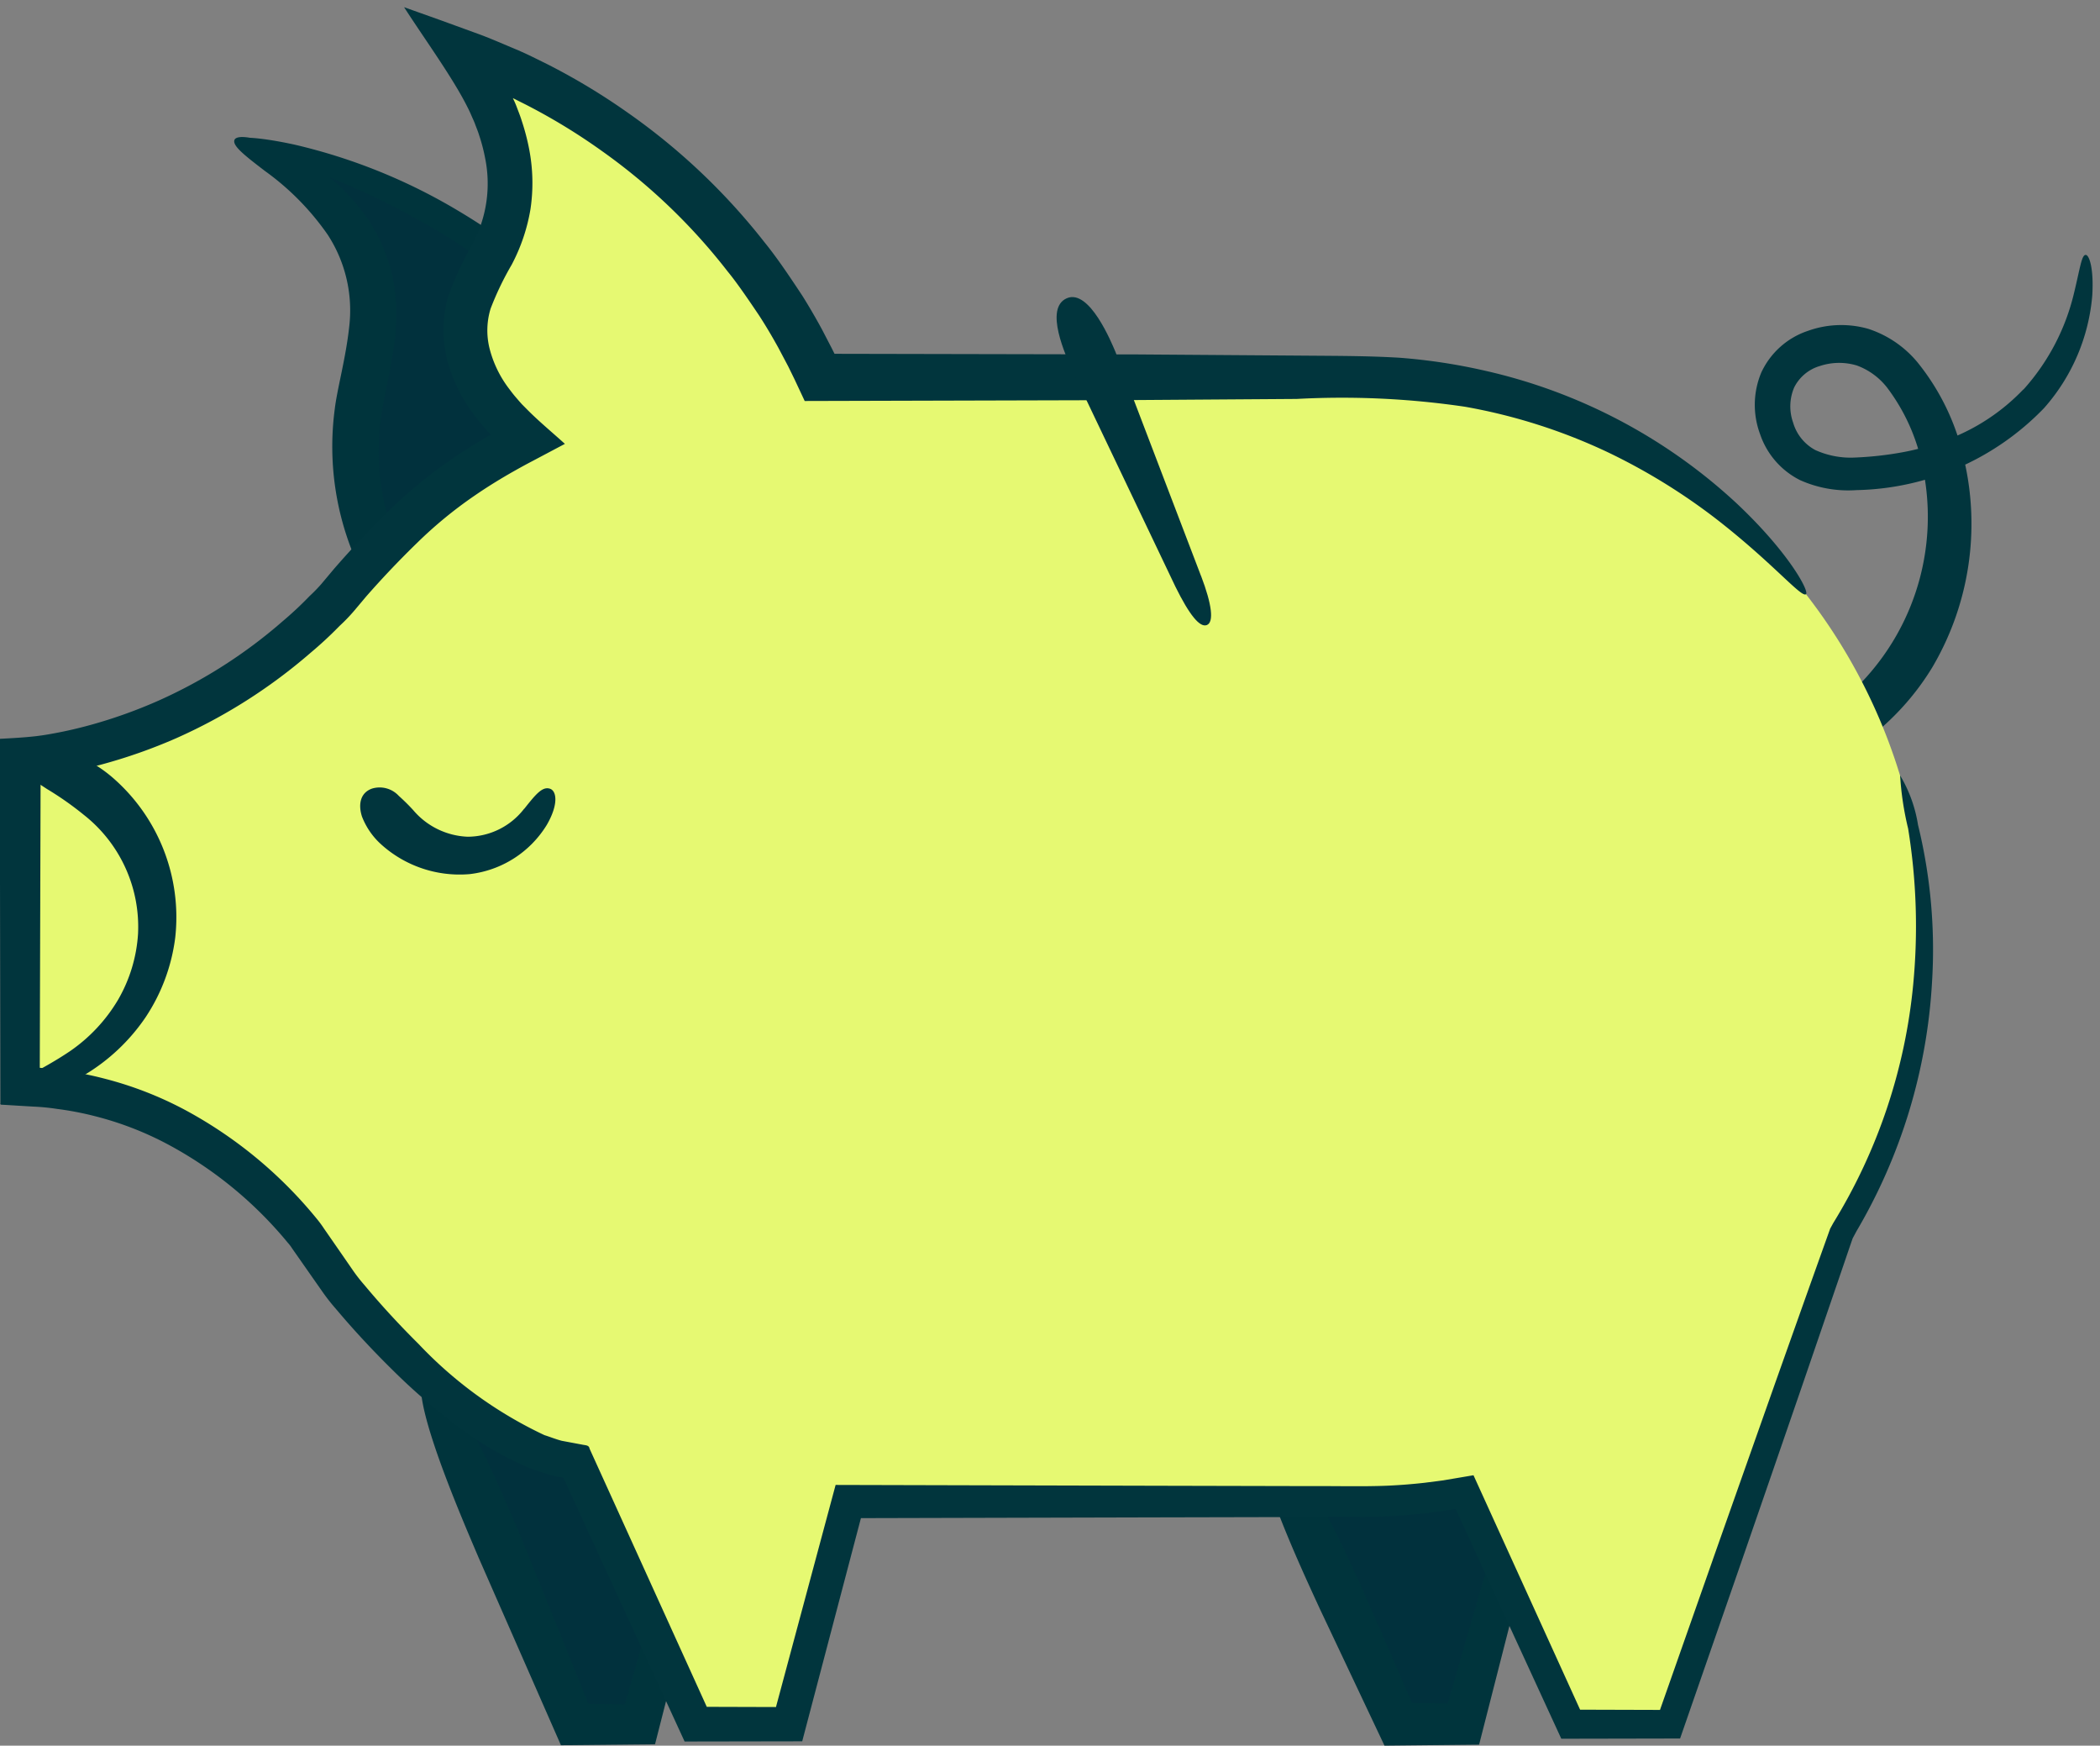 <svg xmlns="http://www.w3.org/2000/svg" xmlns:xlink="http://www.w3.org/1999/xlink" id="Group_1047" data-name="Group 1047" width="71.536" height="59.449" viewBox="0 0 71.536 59.449"><rect x="0" y="0" width="71.536" height="59.449" fill="#808080" stroke="none"/><defs><clipPath id="clip-path"><rect id="Rectangle_261" data-name="Rectangle 261" width="71.536" height="59.449" fill="none"></rect></clipPath></defs><g id="Group_1046" data-name="Group 1046" transform="translate(0 0)" clip-path="url(#clip-path)"><path id="Path_3481" data-name="Path 3481" d="M100.179,17.873a6.954,6.954,0,0,1-2.605,1.715,8.559,8.559,0,0,1-1.525.426,11.482,11.482,0,0,1-1.586.176,2.92,2.92,0,0,1-1.367-.254A1.548,1.548,0,0,1,92.339,19a1.64,1.64,0,0,1,.038-1.2,1.426,1.426,0,0,1,.878-.728,2.085,2.085,0,0,1,1.255-.016,2.313,2.313,0,0,1,1.04.765,6.6,6.6,0,0,1,1.212,2.747,8.166,8.166,0,0,1-1.956,7.131A9.906,9.906,0,0,1,93,29.255a15.639,15.639,0,0,1-1.96,1.078c-.551.261-.933.457-.905.67s.43.327,1.063.287a6.353,6.353,0,0,0,2.309-.672A8.453,8.453,0,0,0,95.769,29a8.786,8.786,0,0,0,1.312-1.666,9.626,9.626,0,0,0,1.084-7.065,7.941,7.941,0,0,0-1.585-3.316A3.639,3.639,0,0,0,94.9,15.808a3.36,3.36,0,0,0-2.058.069A2.687,2.687,0,0,0,91.253,17.3a2.852,2.852,0,0,0-.04,2.092,2.729,2.729,0,0,0,1.367,1.57A4.021,4.021,0,0,0,94.5,21.3a9.13,9.13,0,0,0,6.385-2.791,6.61,6.61,0,0,0,1.644-3.831c.058-.937-.106-1.395-.225-1.388-.14,0-.194.477-.4,1.316a7.484,7.484,0,0,1-1.717,3.267" transform="translate(-31.257 -4.609)" fill="#01353d"></path><path id="Path_3482" data-name="Path 3482" d="M65.966,74.684l4.539,9.934h2.222l2.681-9.934h-8.9" transform="translate(-22.876 -25.899)" fill="#01313d"></path><path id="Path_3483" data-name="Path 3483" d="M70.727,74.87l2.295.035,1.146.017.44.017L72.1,83.633l-.074-.008-.5-.008-.555-.008a.31.31,0,0,1-.087-.008L69.2,79.74c-.374-.821-2.561-5.692-3.322-5.345-.781.357,1.278,4.725,1.867,6.01l2.2,4.654,3.223-.033,2.855-11.172-5.3.069c-2.857.057-4.313.212-4.313.474s1.517.432,4.313.474" transform="translate(-22.783 -25.611)" fill="#00343c"></path><path id="Path_3484" data-name="Path 3484" d="M22.23,71.591l5.055,11.955h2.222l2.681-9.934-7.775-1.917" transform="translate(-7.709 -24.826)" fill="#01313d"></path><path id="Path_3485" data-name="Path 3485" d="M28.542,73.216l1.712.449.856.224.334.1-2.55,8.879-.089-.008-.506-.008-.555-.008a.656.656,0,0,1-.088-.008l-2.268-5.6c-.363-.861-2.484-5.97-3.255-5.644-.792.335,1.209,4.92,1.781,6.268l2.806,6.392,3.205-.032,2.81-10.988L28.769,72.3c-2.887-.653-4.389-.864-4.452-.61s1.422.8,4.225,1.53" transform="translate(-7.612 -24.818)" fill="#00343c"></path><path id="Path_3486" data-name="Path 3486" d="M12.229,7.293A7.767,7.767,0,0,1,16.6,11.225c.851,2.143-.057,3.916-.233,5.9-.225,2.536.683,6.164,5.666,10.944l7.627-3A21.537,21.537,0,0,0,12.229,7.293" transform="translate(-4.241 -2.529)" fill="#01313d"></path><path id="Path_3487" data-name="Path 3487" d="M19.35,10.467a20.751,20.751,0,0,1,6.835,6.863,21.084,21.084,0,0,1,2.039,4.418,21.4,21.4,0,0,1,.63,2.351l.083.43c0,.04.042.107-.026.109l-.823.312L23.41,26.744l-1.149.44c-.027,0-.059.037-.076.008l-.029-.033-.167-.17c-.577-.579-1.12-1.187-1.636-1.811a16.169,16.169,0,0,1-2.524-4.049,8.134,8.134,0,0,1-.607-4.481c.039-.386.26-1.226.444-2.462a6.708,6.708,0,0,0-.023-2.094,5.69,5.69,0,0,0-.847-2.109,6.889,6.889,0,0,0-2.936-2.45c-.914-.4-1.557-.479-1.636-.293-.087.2.367.547,1.035,1.06A8.949,8.949,0,0,1,15.4,10.474a4.72,4.72,0,0,1,.73,3.138c-.115,1.065-.41,2.109-.492,2.8a9.714,9.714,0,0,0,.79,5.3,17.618,17.618,0,0,0,2.821,4.38c.559.653,1.141,1.282,1.751,1.876l.692.681.1.1c.035.031.065.086.116.046l.271-.108.542-.215,1.182-.476,4.648-1.869,1.505-.6.256-.1c.065-.005.031-.065.027-.108l-.024-.137-.1-.547c-.08-.429-.112-.581-.161-.8a22.78,22.78,0,0,0-.705-2.474,22.266,22.266,0,0,0-2.225-4.622,21.791,21.791,0,0,0-7.287-7.087A19.421,19.421,0,0,0,14.252,7.4c-1.32-.285-2.008-.276-2.029-.155s.645.342,1.9.774a26.719,26.719,0,0,1,5.231,2.451" transform="translate(-4.235 -2.478)" fill="#00343c"></path><path id="Path_3488" data-name="Path 3488" d="M65.923,32.929A19.142,19.142,0,0,0,46.781,13.787h-18.5a20.78,20.78,0,0,0-1.363-2.5A21.506,21.506,0,0,0,16.061,2.693c1.7,2.45,1.826,4.226,1.6,5.424-.336,1.761-1.495,2.518-1.439,4.166a5.3,5.3,0,0,0,2.1,3.616,17.387,17.387,0,0,0-4.068,2.825,28.738,28.738,0,0,0-2.456,2.65A16.837,16.837,0,0,1,1.053,26.753V37.929a12.964,12.964,0,0,1,9.686,5.012,19.076,19.076,0,0,0,1.23,1.764l.007.013v0a19.193,19.193,0,0,0,8,6l4.085,8.939h3.183l2.018-7.583H46.781a19.228,19.228,0,0,0,3.476-.321l3.612,7.9h3.385L63.1,42.941q.46-.747.849-1.538l.033-.059,0,0A19.066,19.066,0,0,0,65.923,32.929Z" transform="translate(-0.365 -0.934)" fill="#e6f972"></path><path id="Path_3489" data-name="Path 3489" d="M58.347,53.244l-1.8,5.118-2.721-.008L50.194,50.37l-1.029.174-.634.082q-.635.072-1.274.1c-.839.035-1.729.008-2.6.014L39.4,50.728,28.465,50.7l-2.032,7.564-2.357-.007-2.151-4.738-1.154-2.541-.688-1.514c-.018-.125-.143-.112-.241-.135l-.3-.056-.406-.076c-.2-.052-.393-.131-.59-.193A14.215,14.215,0,0,1,14.259,45.9c-.645-.64-1.266-1.311-1.847-2.009a5.623,5.623,0,0,1-.406-.522l-.385-.557-.386-.557-.193-.278a3.854,3.854,0,0,0-.257-.348,14.892,14.892,0,0,0-4.469-3.693,12.318,12.318,0,0,0-2.735-1.067,11.774,11.774,0,0,0-1.444-.285c-.629-.092-.615-.065-.782-.091l.028-9.919.086-.007c.181-.022.442-.063.655-.1.449-.08.891-.182,1.329-.3a18.086,18.086,0,0,0,2.557-.9,18.361,18.361,0,0,0,4.563-2.9,13.244,13.244,0,0,0,.994-.921,5.9,5.9,0,0,0,.506-.526l.4-.476c.559-.637,1.147-1.256,1.755-1.845a14.477,14.477,0,0,1,1.92-1.577c.342-.236.694-.459,1.056-.672.1-.06.562-.325.918-.51l1.121-.594c-.429-.389-.915-.79-1.316-1.2l-.153-.154-.078-.088-.131-.152c-.087-.1-.165-.206-.244-.31a3.811,3.811,0,0,1-.642-1.335,2.541,2.541,0,0,1,.033-1.366,10.2,10.2,0,0,1,.715-1.49,6.227,6.227,0,0,0,.645-1.908,6.05,6.05,0,0,0-.046-2.032,7.532,7.532,0,0,0-.251-.96c-.047-.157-.109-.307-.166-.46-.028-.077-.06-.151-.093-.225L17.5,3.536a.366.366,0,0,0-.027-.057c-.009-.014.031.011.041.014l.42.211a20.538,20.538,0,0,1,2.552,1.556,20.175,20.175,0,0,1,4.3,4.113c.283.343.634.848,1.067,1.492q.317.486.657,1.1l.341.644.21.429.351.748,10.816-.029,5.945-.041a28.736,28.736,0,0,1,5.727.265,19.182,19.182,0,0,1,4.917,1.573,20.749,20.749,0,0,1,3.626,2.234c1.938,1.5,2.917,2.706,3.076,2.578.126-.088-.593-1.442-2.4-3.13a18.616,18.616,0,0,0-8.536-4.482,19.7,19.7,0,0,0-2.921-.442c-1.018-.06-2-.061-2.99-.069L38.707,12.2l-10.279-.021-.1-.2L28,11.348c-.221-.408-.445-.79-.668-1.146-.462-.7-.879-1.316-1.284-1.814a21.751,21.751,0,0,0-4.653-4.413,22.1,22.1,0,0,0-2.749-1.658l-.36-.178L18,2l-.344-.157c-.449-.184-.916-.394-1.348-.552l-1.3-.473L13.765.375c.713,1.106,1.671,2.417,2.172,3.429.065.123.131.285.17.37.028.062.056.125.078.187.047.126.1.251.138.378a5.885,5.885,0,0,1,.2.763,4.34,4.34,0,0,1-.448,2.973,11.065,11.065,0,0,0-.8,1.732,4.057,4.057,0,0,0-.048,2.156,5.3,5.3,0,0,0,.894,1.858c.1.133.2.266.308.39l.161.186.076.084.052.047-.265.157c-.387.23-.769.474-1.141.734a15.979,15.979,0,0,0-2.1,1.739c-.638.623-1.245,1.268-1.83,1.941l-.437.521a5.5,5.5,0,0,1-.4.41,12.032,12.032,0,0,1-.915.856,16.938,16.938,0,0,1-4.2,2.691,16.671,16.671,0,0,1-2.352.843c-.4.11-.806.205-1.213.28-.214.04-.382.069-.633.1-.41.047-.824.069-1.241.091l.023,12.4c-.02.074.046.059.093.063l.145.008.291.018.581.035a7.5,7.5,0,0,1,.822.08,10.482,10.482,0,0,1,1.293.248,11.015,11.015,0,0,1,2.457.947A13.615,13.615,0,0,1,9.8,42.447a1.575,1.575,0,0,1,.159.21l.206.294.412.589.412.588a6.694,6.694,0,0,0,.453.576c.613.729,1.26,1.422,1.939,2.09a20.949,20.949,0,0,0,2.171,1.879,11.229,11.229,0,0,0,2.551,1.48c.246.08.484.171.736.236.349.072.289.037.356.075l.472,1.024,1.165,2.536,2.489,5.414,4.006-.007,2-7.6L39.4,51.805l5.253-.012c.878-.009,1.74.014,2.65-.027q.674-.032,1.344-.112l.668-.09.27-.046,3.6,7.825,4.047-.008,2.006-5.779q1.141-3.3,2.14-6.2l.96-2.8q.231-.673.453-1.322l.219-.642.1-.289.131-.244a18.806,18.806,0,0,0,2.574-8.5,17.842,17.842,0,0,0-.478-5.336,4.722,4.722,0,0,0-.61-1.685A10.184,10.184,0,0,0,65,28.347a20.809,20.809,0,0,1,.173,5.309A18.928,18.928,0,0,1,62.45,41.78l-.106.193-.066.184-.112.313-.227.635q-.229.641-.466,1.306-.473,1.33-.979,2.755-1.008,2.851-2.148,6.078" transform="translate(0 -0.13)" fill="#01353d"></path><path id="Path_3490" data-name="Path 3490" d="M3.237,50.116a6.608,6.608,0,0,0,2.081-1.961,6.321,6.321,0,0,0,1.013-2.725,6.292,6.292,0,0,0-2.063-5.379A4.647,4.647,0,0,0,2.631,39.1c-.765-.251-1.512-.179-1.582.227-.078.429.41.722.908,1.048a10.761,10.761,0,0,1,1.265.888,4.848,4.848,0,0,1,1.841,4.051,5.114,5.114,0,0,1-.684,2.248,5.571,5.571,0,0,1-1.645,1.752c-1.065.715-1.745.9-1.684,1.188.029.228.891.35,2.188-.387" transform="translate(-0.361 -13.508)" fill="#01353d"></path><path id="Path_3491" data-name="Path 3491" d="M24.368,41.775a2.438,2.438,0,0,1-1.925.952,2.561,2.561,0,0,1-1.854-.907,6.788,6.788,0,0,0-.489-.483.887.887,0,0,0-.917-.248c-.4.144-.47.543-.338.952a2.477,2.477,0,0,0,.617.914A3.987,3.987,0,0,0,22.516,44a3.56,3.56,0,0,0,2.625-1.677c.412-.712.332-1.166.1-1.233-.261-.081-.494.216-.868.685" transform="translate(-6.514 -14.232)" fill="#01353d"></path><path id="Path_3492" data-name="Path 3492" d="M60.02,24.984,57.108,17.36c-.132-.311-.888-2.163-1.657-1.833-.79.338-.025,1.978.186,2.463l3.514,7.366c.475.96.831,1.4,1.071,1.3s.174-.692-.2-1.671" transform="translate(-19.108 -5.371)" fill="#01353d"></path></g></svg>